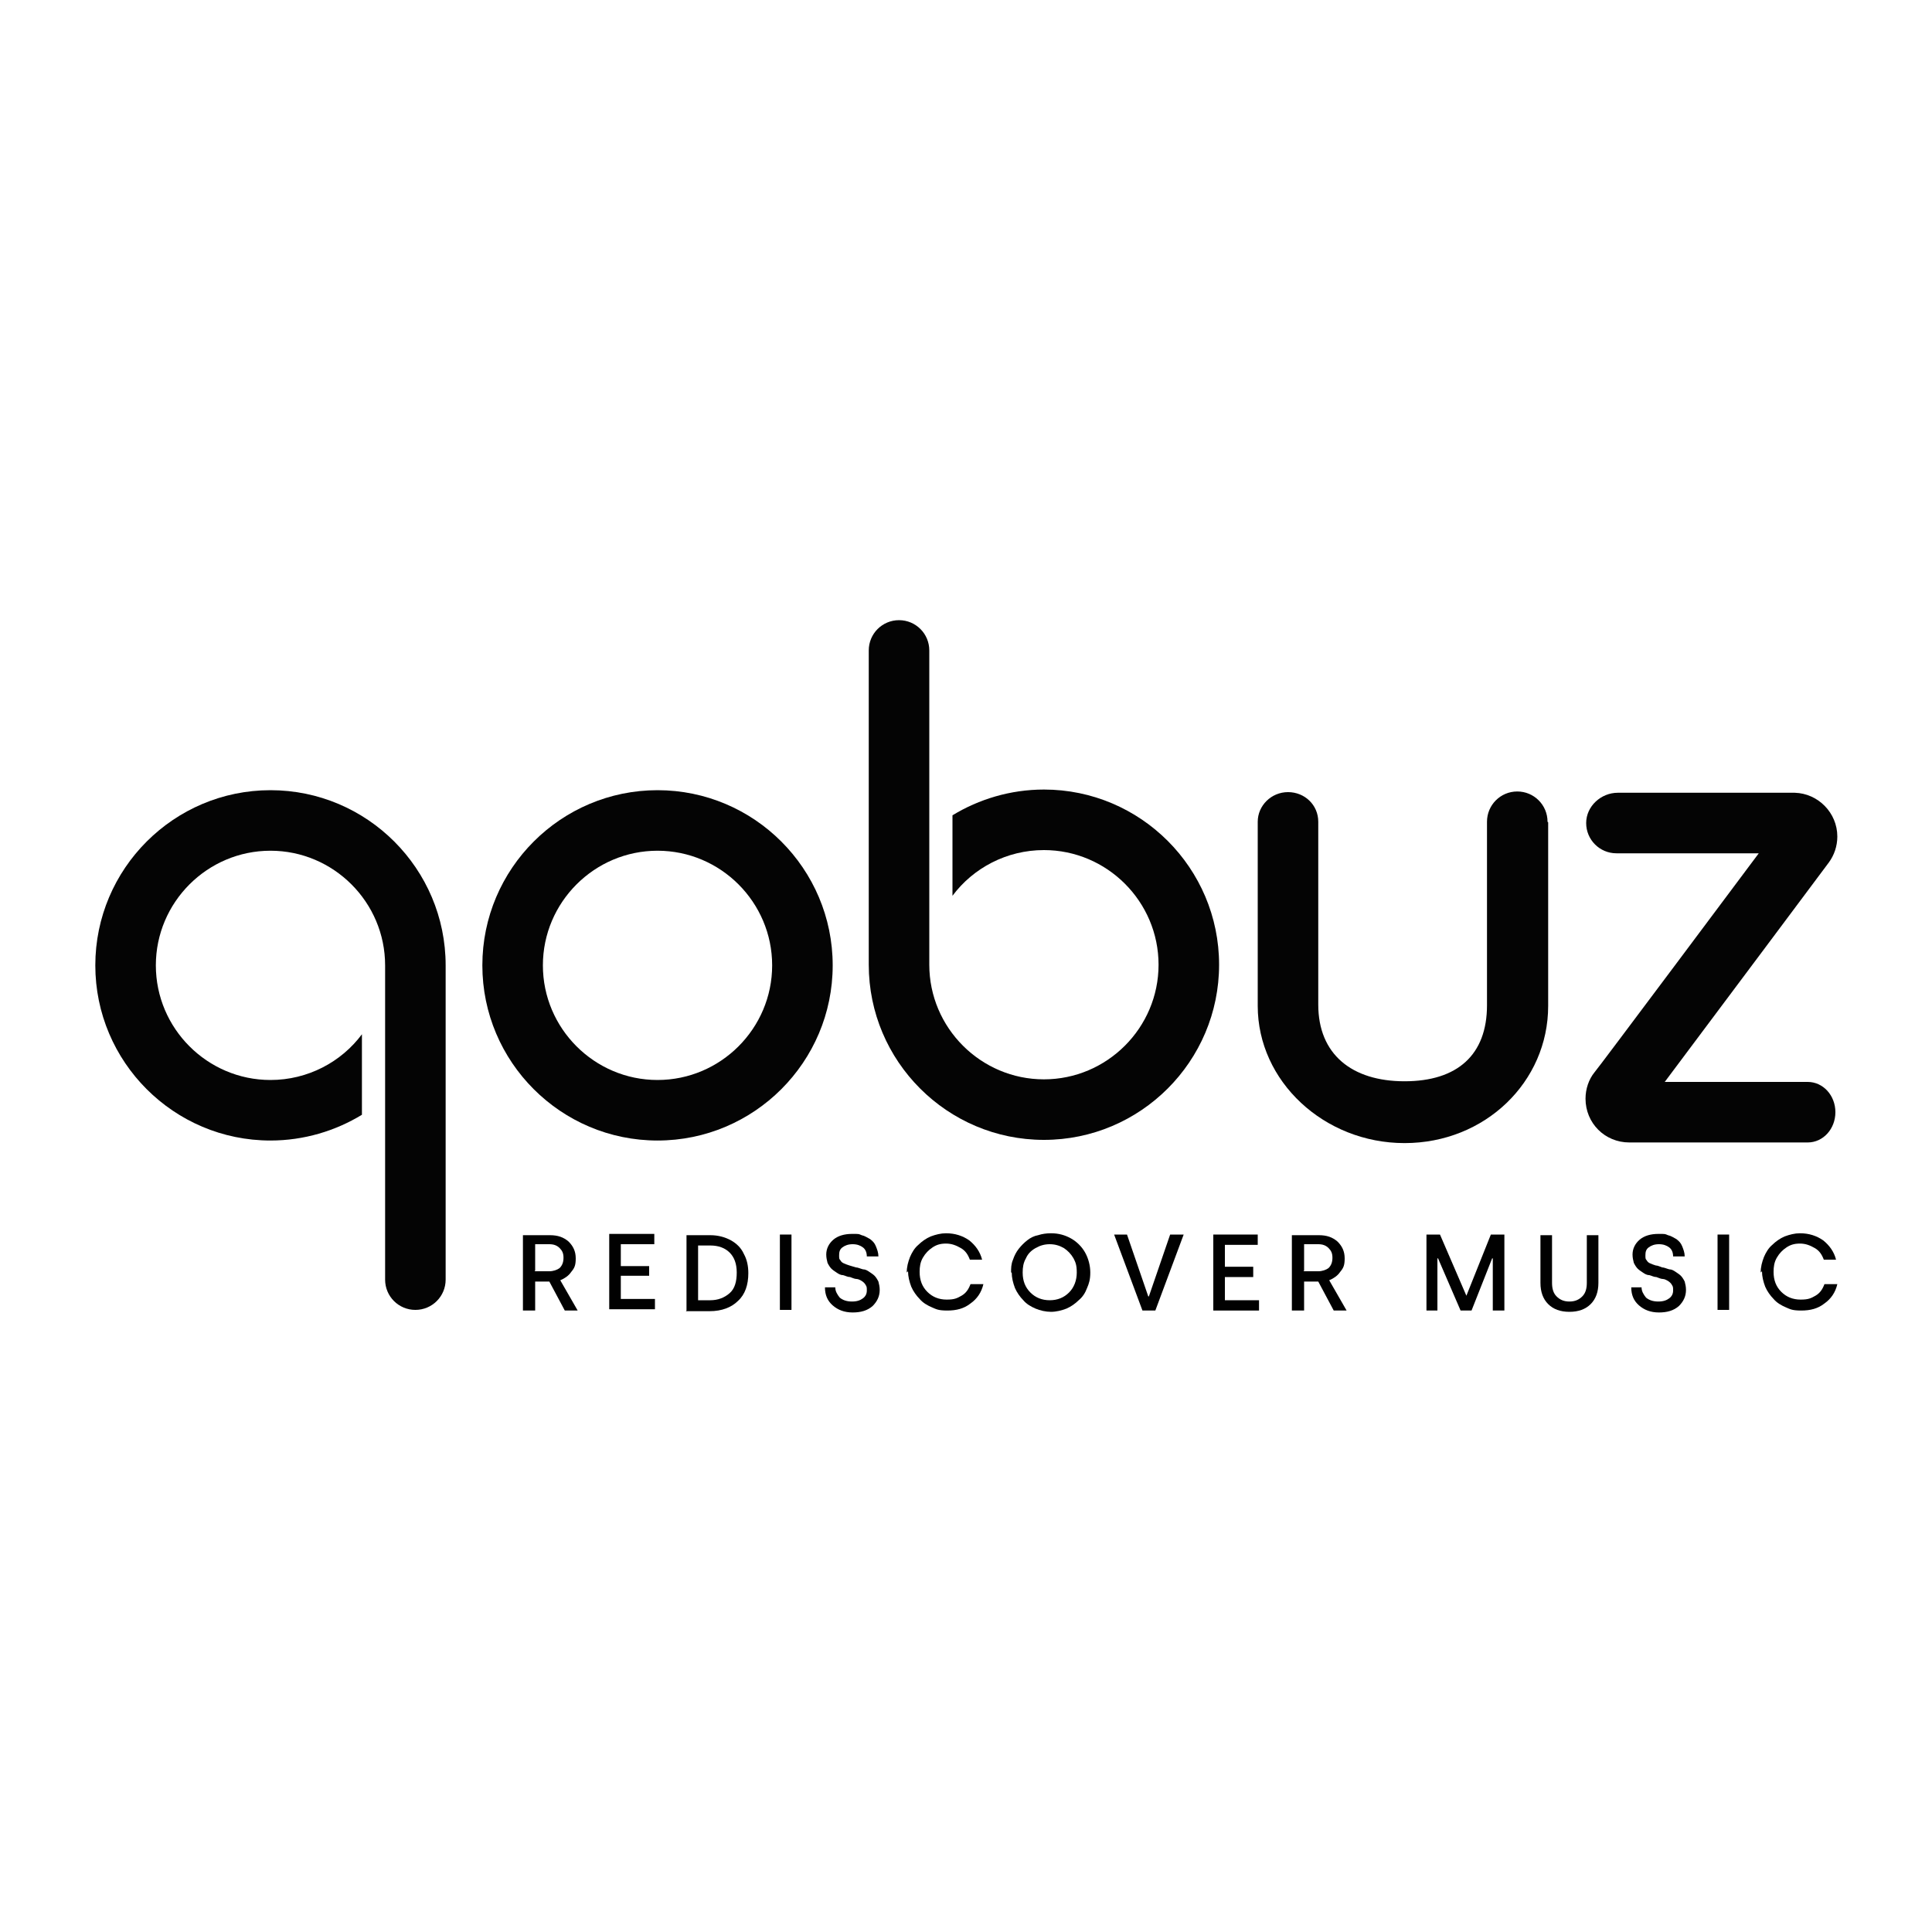 <?xml version="1.0" encoding="UTF-8"?>
<svg id="Layer_1" xmlns="http://www.w3.org/2000/svg" version="1.1" viewBox="0 0 300 300">
  <!-- Generator: Adobe Illustrator 29.3.0, SVG Export Plug-In . SVG Version: 2.1.0 Build 146)  -->
  <defs>
    <style>
      .st0 {
        fill: #040404;
      }

      .st1 {
        fill: #010101;
      }
    </style>
  </defs>
  <path class="st0" d="M280.9,168s0,0,0,0h-22.4c7.5-10,25.5-34.1,25.5-34.1.8-1.1,1.3-2.5,1.3-4,0-3.7-3-6.7-6.6-6.8h0s-27.4,0-27.4,0h-.2s.2,0,.1,0c-2.6,0-4.9,2.1-4.9,4.7s2.1,4.7,4.7,4.7,0,0,.1,0h22s-25.4,34-25.5,34c-.9,1.1-1.4,2.6-1.4,4.1,0,3.8,3,6.8,6.8,6.8h27.7s0,0,0,0c2.4,0,4.3-2.1,4.3-4.7s-1.9-4.7-4.3-4.7"/>
  <path class="st0" d="M240.3,127.6s0,0,0,0c0-2.6-2.1-4.7-4.7-4.7s-4.7,2.1-4.7,4.7,0,0,0,0c0,1.6,0,25.2,0,28.5,0,7.7-4.6,11.8-12.8,11.8s-13.4-4.2-13.4-11.9v-28.4s0,0,0,0,0,0,0,0h0c0,0,0,0,0,0,0-2.6-2.1-4.6-4.7-4.6s-4.7,2.1-4.7,4.6h0c0,0,0,0,0,.1s0,0,0,0v28.5c0,11.7,10.3,21.3,22.8,21.3s22.3-9.5,22.3-21.3,0-27,0-28.5"/>
  <path class="st0" d="M162.1,122.6c-5.2,0-10.1,1.5-14.2,4v12.5c3.2-4.3,8.4-7.1,14.2-7.1,9.8,0,17.8,8,17.8,17.8s-8,17.8-17.8,17.8-17.8-8-17.8-17.8h0v-48.8s0,0,0,0c0-2.6-2.1-4.7-4.7-4.7s-4.7,2.1-4.7,4.7,0,0,0,0v48.8c0,15,12.2,27.2,27.2,27.2s27.2-12.2,27.2-27.2-12.2-27.2-27.2-27.2"/>
  <path class="st0" d="M102.1,167.7c-9.8,0-17.8-8-17.8-17.8s8-17.8,17.8-17.8,17.8,8,17.8,17.8-8,17.8-17.8,17.8M102.1,122.7c-15,0-27.2,12.2-27.2,27.2s12.2,27.2,27.2,27.2,27.2-12.2,27.2-27.2-12.2-27.2-27.2-27.2"/>
  <path class="st0" d="M42,177.1c5.2,0,10.1-1.5,14.2-4v-12.5c-3.2,4.3-8.4,7.1-14.2,7.1-9.8,0-17.8-8-17.8-17.8s8-17.8,17.8-17.8,17.8,8,17.8,17.8h0v48.8s0,0,0,0c0,2.6,2.1,4.7,4.7,4.7s4.7-2.1,4.7-4.7,0,0,0,0v-48.8c0-15-12.2-27.2-27.2-27.2s-27.2,12.2-27.2,27.2,12.2,27.2,27.2,27.2"/>
  <path class="st1" d="M83,197.4h2.3c.6,0,1.2-.2,1.6-.5.4-.4.6-.9.6-1.6s-.2-1.1-.6-1.5c-.4-.4-.9-.6-1.6-.6h-2.2v4.1ZM81.2,203.5v-11.7h4.2c1.2,0,2.1.3,2.9,1,.7.7,1.1,1.5,1.1,2.6s-.2,1.5-.7,2.1c-.4.6-1,1-1.7,1.3l2.7,4.7h-2l-2.4-4.5h-2.2v4.5h-1.8Z"/>
  <polygon class="st1" points="94.6 203.3 94.6 191.6 101.6 191.6 101.6 193.2 96.4 193.2 96.4 196.6 100.8 196.6 100.8 198.1 96.4 198.1 96.4 201.7 101.7 201.7 101.7 203.3 94.6 203.3"/>
  <path class="st1" d="M108.4,201.9h1.9c1.2,0,2.2-.4,3-1.1.8-.7,1.1-1.8,1.1-3.2s-.4-2.4-1.1-3.1c-.7-.7-1.7-1.1-3-1.1h-1.9v8.5ZM106.6,203.5v-11.7h3.7c1.2,0,2.3.3,3.2.8.9.5,1.6,1.2,2,2.1.5.9.7,1.9.7,3,0,1.8-.5,3.3-1.6,4.3-1,1-2.5,1.6-4.4,1.6h-3.7Z"/>
  <rect class="st1" x="121.1" y="191.7" width="1.8" height="11.7"/>
  <path class="st1" d="M127.9,199.9h1.8c0,.6.3,1.1.7,1.6.5.4,1.1.6,1.9.6s1.3-.2,1.7-.5c.4-.3.6-.7.6-1.2s0-.6-.2-.9c-.1-.2-.3-.4-.6-.6-.2-.1-.5-.3-.8-.3-.3,0-.7-.2-1-.3-.4,0-.7-.2-1.1-.3-.4,0-.7-.2-1-.4-.3-.2-.6-.4-.8-.6-.2-.2-.4-.5-.6-.9-.1-.4-.2-.8-.2-1.3,0-.9.4-1.7,1.1-2.3.7-.6,1.7-.9,2.9-.9s1,0,1.5.2c.5.1.9.4,1.3.6.4.3.7.6.9,1.1.2.5.4,1,.4,1.6h-1.8c0-.6-.2-1.1-.6-1.4-.4-.3-.9-.5-1.6-.5s-1.2.2-1.6.5c-.4.3-.5.7-.5,1.2s0,.6.2.8c.1.2.3.4.6.5.2.1.5.2.8.3s.7.2,1,.3c.3,0,.7.2,1.1.3.4,0,.7.2,1,.4.3.2.6.4.8.6.2.2.4.5.6.9.1.4.2.8.2,1.3,0,1-.4,1.8-1.1,2.5-.8.7-1.8,1-3.1,1s-2.3-.4-3.1-1.1c-.8-.7-1.2-1.6-1.2-2.8"/>
  <path class="st1" d="M140.8,197.6c0-.9.2-1.6.5-2.4.3-.7.7-1.4,1.3-1.9.5-.5,1.2-1,1.9-1.3.8-.3,1.6-.5,2.4-.5,1.4,0,2.6.4,3.6,1.1,1,.8,1.7,1.8,2,3h-1.9c-.3-.8-.7-1.4-1.4-1.8-.7-.4-1.4-.7-2.3-.7s-1.5.2-2.1.6c-.6.4-1.1.9-1.5,1.6-.4.7-.5,1.4-.5,2.2,0,1.3.4,2.3,1.2,3.1.8.8,1.8,1.2,3,1.2s1.6-.2,2.3-.6c.7-.4,1.1-1,1.4-1.8h2c-.3,1.3-1,2.3-2,3-1,.8-2.2,1.1-3.6,1.1s-1.7-.2-2.4-.5-1.4-.7-1.9-1.3c-.5-.5-1-1.2-1.3-1.9-.3-.8-.5-1.6-.5-2.4"/>
  <path class="st1" d="M158.8,197.6c0,1.3.4,2.3,1.2,3.1.8.8,1.8,1.2,3,1.2s2.2-.4,3-1.2c.8-.8,1.2-1.9,1.2-3.1s-.2-1.6-.5-2.2c-.4-.7-.9-1.2-1.5-1.6-.7-.4-1.4-.6-2.2-.6s-1.5.2-2.2.6c-.7.4-1.2.9-1.5,1.6-.4.7-.5,1.4-.5,2.2M157,197.6c0-.7,0-1.3.3-2,.2-.6.5-1.2.9-1.7.4-.5.8-.9,1.3-1.3.5-.4,1.1-.7,1.7-.8.6-.2,1.3-.3,2-.3,1.2,0,2.2.3,3.1.8.9.5,1.7,1.3,2.2,2.2.5.9.8,2,.8,3.1s-.2,1.7-.5,2.4c-.3.8-.7,1.4-1.3,1.9-.5.5-1.2,1-1.9,1.3-.8.3-1.6.5-2.4.5s-1.7-.2-2.4-.5-1.4-.7-1.9-1.3c-.5-.5-1-1.2-1.3-1.9-.3-.8-.5-1.6-.5-2.4"/>
  <polygon class="st1" points="173 191.7 175 191.7 178.3 201.3 178.4 201.3 181.7 191.7 183.8 191.7 179.4 203.5 177.4 203.5 173 191.7"/>
  <polygon class="st1" points="188.4 203.5 188.4 191.7 195.3 191.7 195.3 193.3 190.2 193.3 190.2 196.7 194.6 196.7 194.6 198.3 190.2 198.3 190.2 201.9 195.5 201.9 195.5 203.5 188.4 203.5"/>
  <path class="st1" d="M202.4,197.4h2.3c.6,0,1.2-.2,1.6-.5.4-.4.6-.9.6-1.6s-.2-1.1-.6-1.5c-.4-.4-.9-.6-1.6-.6h-2.2v4.1ZM200.6,203.5v-11.7h4.2c1.2,0,2.1.3,2.9,1,.7.7,1.1,1.5,1.1,2.6s-.2,1.5-.7,2.1c-.4.6-1,1-1.7,1.3l2.7,4.7h-2l-2.4-4.5h-2.2v4.5h-1.8Z"/>
  <polygon class="st1" points="221.5 203.5 221.5 191.7 223.6 191.7 227.7 201.2 227.7 201.2 231.5 191.7 233.6 191.7 233.6 203.5 231.8 203.5 231.8 195.4 231.7 195.4 228.5 203.5 226.8 203.5 223.3 195.4 223.2 195.4 223.2 203.5 221.5 203.5"/>
  <path class="st1" d="M239.2,199.2v-7.4h1.8v7.4c0,.9.2,1.6.7,2.1.5.5,1.1.8,2,.8s1.5-.3,2-.8c.5-.5.7-1.2.7-2.1v-7.4h1.8v7.4c0,1.4-.4,2.5-1.2,3.3-.8.8-1.9,1.2-3.3,1.2s-2.5-.4-3.3-1.2c-.8-.8-1.2-1.9-1.2-3.3"/>
  <path class="st1" d="M253.1,199.9h1.8c0,.6.3,1.1.7,1.6.5.4,1.1.6,1.9.6s1.3-.2,1.7-.5c.4-.3.6-.7.6-1.2s0-.6-.2-.9c-.1-.2-.3-.4-.6-.6-.2-.1-.5-.3-.8-.3-.3,0-.7-.2-1-.3-.4,0-.7-.2-1.1-.3-.4,0-.7-.2-1-.4-.3-.2-.6-.4-.8-.6-.2-.2-.4-.5-.6-.9-.1-.4-.2-.8-.2-1.3,0-.9.4-1.7,1.1-2.3.7-.6,1.7-.9,2.9-.9s1,0,1.5.2c.5.1.9.4,1.3.6.4.3.7.6.9,1.1.2.5.4,1,.4,1.6h-1.8c0-.6-.2-1.1-.6-1.4-.4-.3-.9-.5-1.6-.5s-1.2.2-1.6.5c-.4.3-.5.7-.5,1.2s0,.6.2.8c.1.2.3.4.6.5.2.1.5.2.8.3.3,0,.7.2,1,.3.3,0,.7.2,1.1.3.4,0,.7.2,1,.4.3.2.6.4.8.6.2.2.4.5.6.9.1.4.2.8.2,1.3,0,1-.4,1.8-1.1,2.5-.8.7-1.8,1-3.1,1s-2.3-.4-3.1-1.1c-.8-.7-1.2-1.6-1.2-2.8"/>
  <rect class="st1" x="266.7" y="191.7" width="1.8" height="11.7"/>
  <path class="st1" d="M273.4,197.6c0-.9.2-1.6.5-2.4.3-.7.7-1.4,1.3-1.9.5-.5,1.2-1,1.9-1.3.8-.3,1.6-.5,2.4-.5,1.4,0,2.6.4,3.6,1.1,1,.8,1.7,1.8,2,3h-1.9c-.3-.8-.7-1.4-1.4-1.8-.7-.4-1.4-.7-2.3-.7s-1.5.2-2.1.6c-.6.4-1.1.9-1.5,1.6-.4.7-.5,1.4-.5,2.2,0,1.3.4,2.3,1.2,3.1.8.8,1.8,1.2,3,1.2s1.6-.2,2.3-.6c.7-.4,1.1-1,1.4-1.8h2c-.3,1.3-1,2.3-2,3-1,.8-2.2,1.1-3.6,1.1s-1.7-.2-2.4-.5-1.4-.7-1.9-1.3c-.5-.5-1-1.2-1.3-1.9-.3-.8-.5-1.6-.5-2.4"/>
</svg>